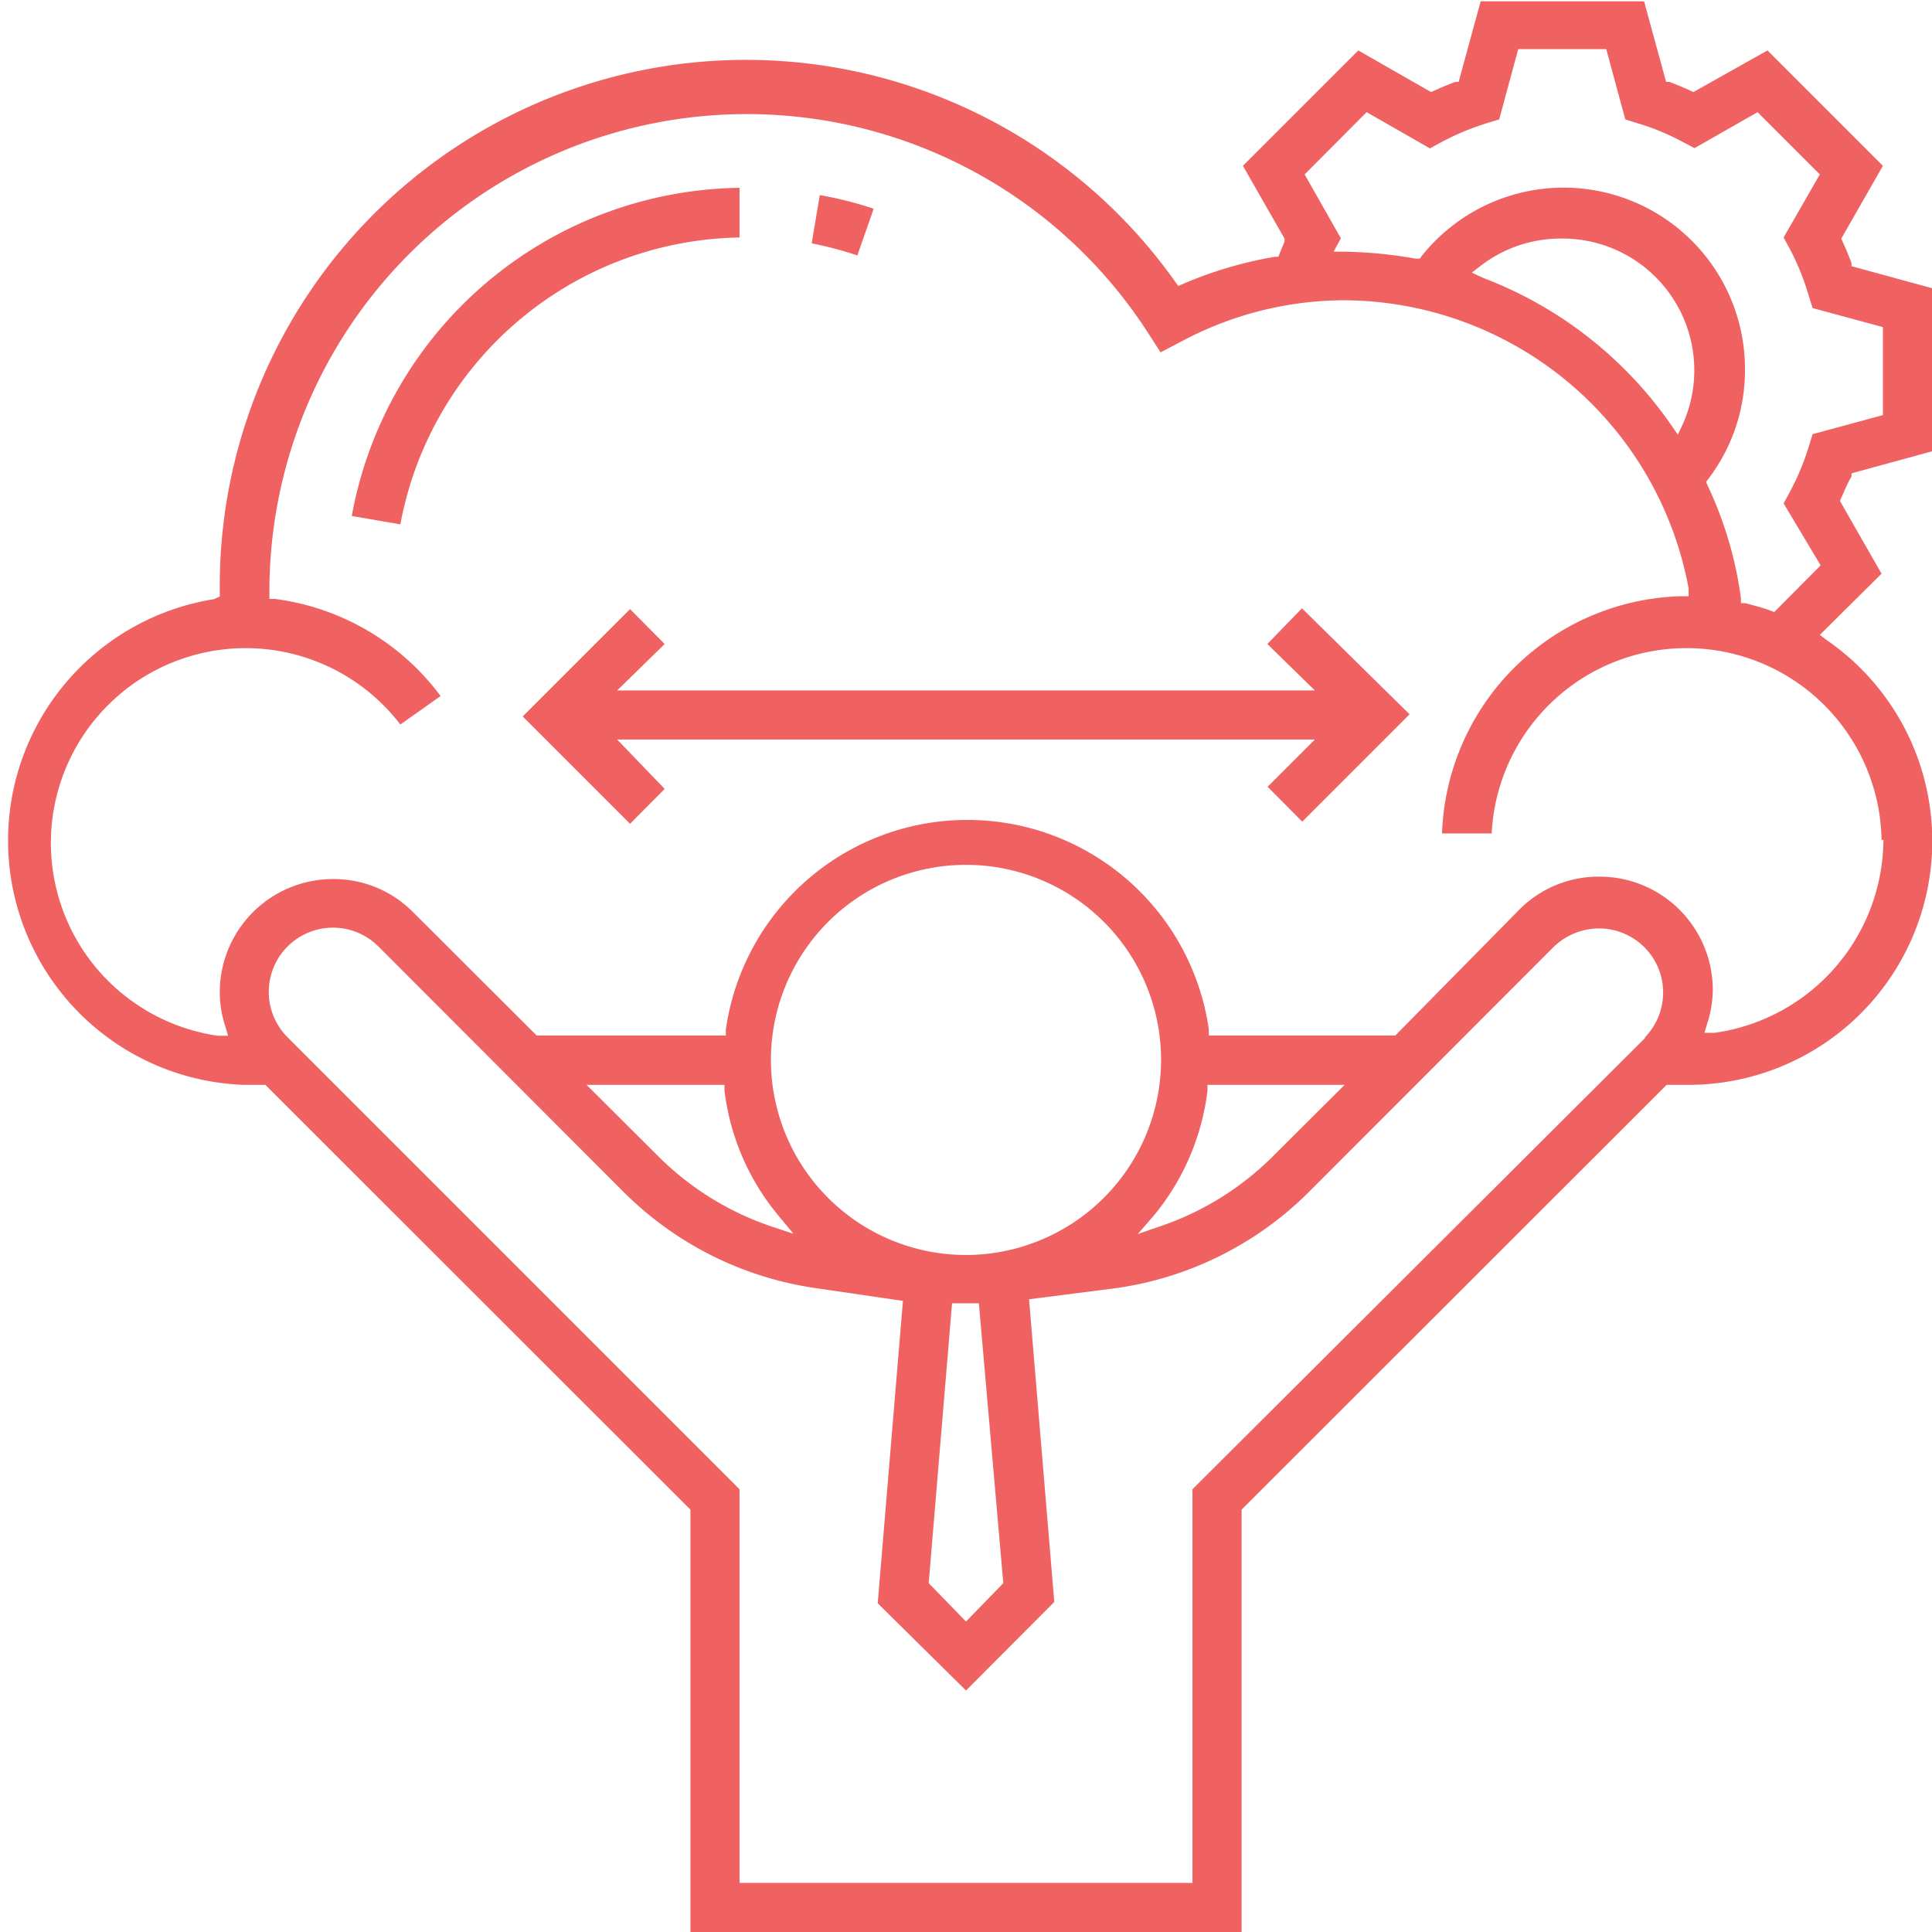<svg id="Layer_1" data-name="Layer 1" xmlns="http://www.w3.org/2000/svg" viewBox="0 0 72 72"><defs><style>.cls-1{fill:#f06162;}</style></defs><path class="cls-1" d="M69,17.76l0-.12,3-.82V10.74l-3-.82,0-.12c-.1-.26-.21-.53-.33-.79l-.05-.12,1.55-2.71-4.3-4.3L63.11,3.43,63,3.38c-.26-.12-.53-.23-.79-.33l-.12,0-.82-3H55.18l-.82,3-.12,0c-.27.1-.53.21-.79.33l-.12.05L50.62,1.88l-4.3,4.3,1.55,2.71,0,.12-.11.26-.12.3-.13,0a15.09,15.09,0,0,0-3.4,1l-.2.09-.12-.17A19.61,19.61,0,0,0,8.19,22v.23l-.22.1A9.11,9.11,0,0,0,9.1,40.43h.79L25.73,56.26V72H46.27V56.26L62.11,40.43h.79a9.09,9.09,0,0,0,5.17-16.58l-.25-.19,2.3-2.28-1.55-2.71.05-.12C68.74,18.29,68.85,18,69,17.76Zm-7.67,20.9L44.44,55.5V70.17H27.56V55.5L10.72,38.66a2.39,2.39,0,0,1,3.38-3.39l9.14,9.15A12.68,12.68,0,0,0,30.37,48l3.28.48-.94,11.27L36,63l3.29-3.3-.94-11.28L41.63,48a12.68,12.68,0,0,0,7.13-3.56l9.14-9.15a2.43,2.43,0,0,1,1.69-.69,2.39,2.39,0,0,1,1.69,4.08ZM36,46.77a7.27,7.27,0,1,1,7.27-7.27A7.28,7.28,0,0,1,36,46.77Zm9-6.13,0-.21h5.11l-2.7,2.69a10.9,10.9,0,0,1-4.17,2.58l-.84.29L43,45.3A9,9,0,0,0,45,40.64ZM37.39,59,36,60.43,34.61,59l.87-10.43h1ZM29,45.29l.57.69-.84-.28a10.9,10.9,0,0,1-4.17-2.58l-2.7-2.69H27l0,.21A8.94,8.94,0,0,0,29,45.29Zm41.19-14a7.31,7.31,0,0,1-6.29,7.2l-.38,0,.11-.37a4.09,4.09,0,0,0,.2-1.23,4.22,4.22,0,0,0-4.22-4.22,4.16,4.16,0,0,0-3,1.24L52,38.59H45.05l0-.22a9.09,9.09,0,0,0-18,0l0,.22H20L15.4,34a4.16,4.16,0,0,0-3-1.24A4.22,4.22,0,0,0,8.19,37a4.14,4.14,0,0,0,.2,1.23l.11.37-.38,0A7.26,7.26,0,1,1,14.92,27l1.5-1.06a9.15,9.15,0,0,0-6.18-3.62l-.2,0,0-.3a17.79,17.79,0,0,1,32.76-9.59l.45.7.75-.39A12.93,12.93,0,0,1,50,11.19,13.12,13.12,0,0,1,62.93,21.93l0,.29h-.29a9.16,9.16,0,0,0-8.9,8.84h1.85a7.27,7.27,0,0,1,14.53.25ZM54.85,10.16l.35-.27a4.89,4.89,0,0,1,3-1,4.91,4.91,0,0,1,4.52,6.9l-.19.41-.25-.36a15,15,0,0,0-7-5.48Zm13,10.91-1.73,1.74-.15-.06c-.31-.11-.62-.19-.92-.27l-.17,0,0-.18a14.23,14.23,0,0,0-1.24-4.2l-.06-.14.09-.12a6.67,6.67,0,0,0,1.36-4A6.76,6.76,0,0,0,53,9.52l-.09.12-.15,0a16.73,16.73,0,0,0-2.62-.26H49.7l.27-.5L48.62,6.5l2.31-2.32,2.36,1.35.44-.24a9.65,9.65,0,0,1,1.65-.69l.49-.15.71-2.62h3.28l.71,2.62.48.15a8.83,8.83,0,0,1,1.66.69l.44.23L65.5,4.18,67.82,6.5,66.47,8.85l.24.44A9.42,9.42,0,0,1,67.4,11l.15.48,2.62.71v3.28l-2.62.71-.15.49a9.65,9.65,0,0,1-.69,1.65l-.24.44Z"/><path class="cls-1" d="M48.52,22.67,47.23,24,49,25.73H23L24.77,24l-1.29-1.3-4,4,4,4,1.29-1.3L23,27.56H49l-1.76,1.76,1.29,1.3,4-4Z"/><path class="cls-1" d="M30.55,7.27l-.3,1.8a12.92,12.92,0,0,1,1.7.45l.61-1.74A13.76,13.76,0,0,0,30.55,7.27Z"/><path class="cls-1" d="M13.11,19.23l1.81.31A13.08,13.08,0,0,1,27.56,8.85V7A14.89,14.89,0,0,0,13.11,19.23Z"/></svg>